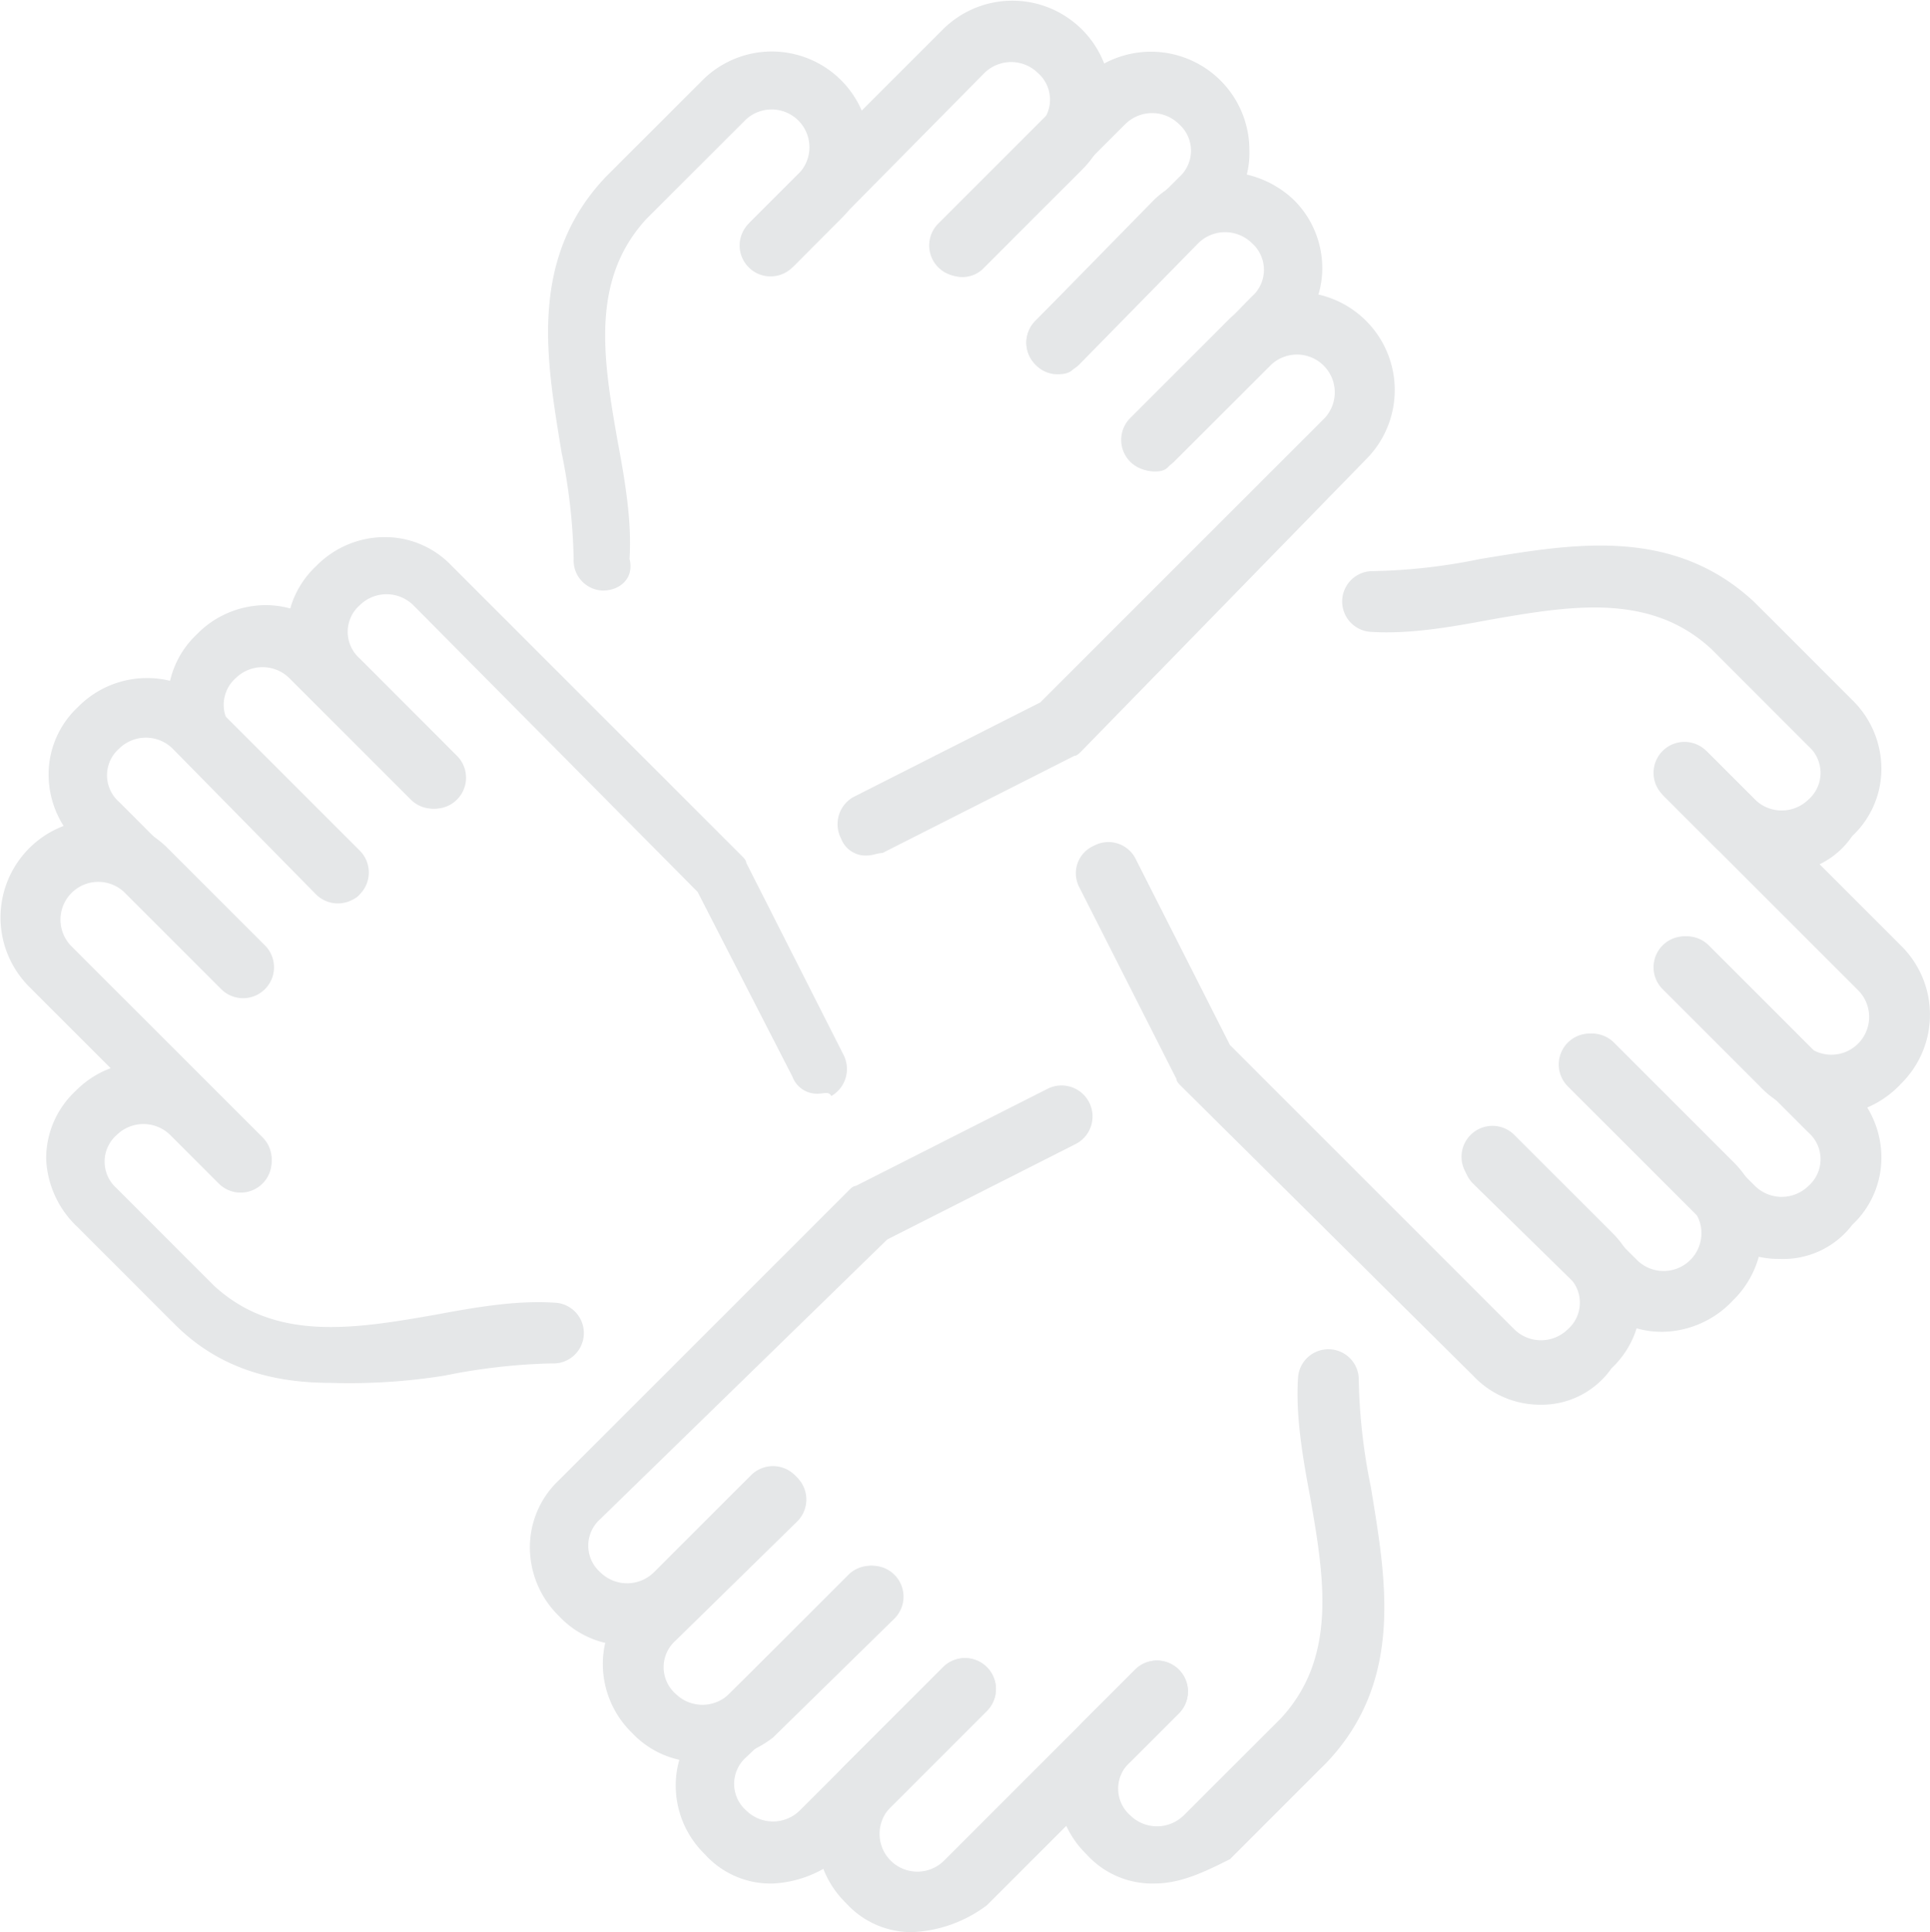 <svg xmlns="http://www.w3.org/2000/svg" width="213.115" height="213.383" viewBox="0 0 213.115 213.383">
  <g id="b" transform="translate(-27.3 -27.3)" opacity="0.2">
    <g id="c" transform="translate(27.3 27.3)">
      <g id="Group_518" data-name="Group 518">
        <g id="d">
          <g id="e" transform="translate(182.583 82.199)">
            <path id="Path_494" data-name="Path 494" d="M114.583,98.924a10.157,10.157,0,0,1-7.515-3.221L96.332,84.967a3.416,3.416,0,0,1,4.831-4.831L111.9,90.872a4.175,4.175,0,1,0,5.9-5.9l-21.2-21.2a3.416,3.416,0,0,1,4.831-4.831l21.2,21.2a10.694,10.694,0,0,1,0,15.3,11,11,0,0,1-8.052,3.489Z" transform="translate(-95.325 -57.925)" fill="#7c858c"/>
          </g>
          <g id="f" transform="translate(172.115 103.403)">
            <path id="Path_495" data-name="Path 495" d="M115.783,101.456a10.157,10.157,0,0,1-7.515-3.221L92.432,82.4a3.416,3.416,0,1,1,4.831-4.831L113.1,93.4a4.212,4.212,0,0,0,5.9,0,3.919,3.919,0,0,0,0-5.9L103.168,71.663A3.416,3.416,0,1,1,108,66.832l15.836,15.836a10.6,10.6,0,0,1,3.221,7.515,10.157,10.157,0,0,1-3.221,7.515,9.579,9.579,0,0,1-8.052,3.758Z" transform="translate(-91.425 -65.825)" fill="#7c858c"/>
          </g>
          <g id="g" transform="translate(161.648 114.14)">
            <path id="Path_496" data-name="Path 496" d="M109.467,102.772a10.157,10.157,0,0,1-7.515-3.221L88.532,86.4a3.416,3.416,0,0,1,4.831-4.831L106.515,94.72a4.175,4.175,0,1,0,5.9-5.9L99.268,75.663a3.416,3.416,0,1,1,4.831-4.831l13.152,13.152a10.694,10.694,0,0,1,0,15.3,10.874,10.874,0,0,1-7.784,3.489Z" transform="translate(-87.525 -69.825)" fill="#7c858c"/>
          </g>
          <g id="h" transform="translate(118.81 93.035)">
            <path id="Path_497" data-name="Path 497" d="M122.925,124.066a10.157,10.157,0,0,1-7.515-3.221L83.2,88.9c-.268-.268-.537-.537-.537-.805L71.927,66.9a3.312,3.312,0,0,1,1.61-4.563A3.363,3.363,0,0,1,78.1,63.674L88.569,84.341l31.4,31.4a4.213,4.213,0,0,0,5.9,0,3.919,3.919,0,0,0,0-5.9L115.141,99.1a3.416,3.416,0,0,1,4.831-4.831l10.736,10.736a10.6,10.6,0,0,1,3.221,7.515,10.157,10.157,0,0,1-3.221,7.515A9.416,9.416,0,0,1,122.925,124.066Z" transform="translate(-71.565 -61.962)" fill="#7c858c"/>
          </g>
          <g id="i" transform="translate(148.16 60.254)">
            <path id="Path_498" data-name="Path 498" d="M130.813,85.852a10.157,10.157,0,0,1-7.515-3.221l-5.368-5.368a3.416,3.416,0,0,1,4.831-4.831l5.368,5.368a4.213,4.213,0,0,0,5.9,0,3.919,3.919,0,0,0,0-5.9L123.3,61.159c-6.71-6.173-15.3-4.831-24.425-3.221-4.294.805-8.857,1.61-13.152,1.342a3.358,3.358,0,0,1,.268-6.71A63.724,63.724,0,0,0,97.8,51.228c9.931-1.61,21.2-3.758,30.33,4.831L138.865,66.8a10.6,10.6,0,0,1,3.221,7.515,10.157,10.157,0,0,1-3.221,7.515,9.193,9.193,0,0,1-8.052,4.026Z" transform="translate(-82.5 -49.749)" fill="#7c858c"/>
          </g>
          <g id="j" transform="translate(90.184 183.12)">
            <path id="Path_499" data-name="Path 499" d="M71.636,125.788a9.747,9.747,0,0,1-7.515-3.221,10.694,10.694,0,0,1,0-15.3L74.857,96.532a3.416,3.416,0,1,1,4.831,4.831L68.952,112.1a4.175,4.175,0,0,0,5.9,5.9l21.2-21.2a3.416,3.416,0,1,1,4.831,4.831l-21.2,21.2a14.768,14.768,0,0,1-8.052,2.952Z" transform="translate(-60.9 -95.525)" fill="#7c858c"/>
          </g>
          <g id="k" transform="translate(74.617 172.921)">
            <path id="Path_500" data-name="Path 500" d="M65.836,126.819a9.747,9.747,0,0,1-7.515-3.221,10.6,10.6,0,0,1-3.221-7.515,10.157,10.157,0,0,1,3.221-7.515L74.157,92.732a3.416,3.416,0,0,1,4.831,4.831l-16.1,15.3a3.919,3.919,0,0,0,0,5.9,4.212,4.212,0,0,0,5.9,0l15.836-15.836a3.416,3.416,0,0,1,4.831,4.831L73.62,123.6A12.544,12.544,0,0,1,65.836,126.819Z" transform="translate(-55.1 -91.725)" fill="#7c858c"/>
          </g>
          <g id="l" transform="translate(66.565 162.184)">
            <path id="Path_501" data-name="Path 501" d="M62.836,120.135a10.157,10.157,0,0,1-7.515-3.221A10.6,10.6,0,0,1,52.1,109.4a10.157,10.157,0,0,1,3.221-7.515l13.42-13.152a3.416,3.416,0,0,1,4.831,4.831l-13.42,13.152a3.919,3.919,0,0,0,0,5.9,4.213,4.213,0,0,0,5.9,0l13.42-13.152a3.416,3.416,0,0,1,4.831,4.831l-13.42,13.152a13.2,13.2,0,0,1-8.052,2.684Z" transform="translate(-52.1 -87.725)" fill="#7c858c"/>
          </g>
          <g id="m" transform="translate(58.513 119.884)">
            <path id="Path_502" data-name="Path 502" d="M59.836,133.792a10.157,10.157,0,0,1-7.515-3.221,10.6,10.6,0,0,1-3.221-7.515,10.157,10.157,0,0,1,3.221-7.515L84.261,83.6c.268-.268.537-.537.805-.537l21.2-10.736a3.422,3.422,0,1,1,2.952,6.173L88.556,88.969,56.884,119.835a3.919,3.919,0,0,0,0,5.9,4.212,4.212,0,0,0,5.9,0L73.525,115a3.416,3.416,0,0,1,4.831,4.831L67.62,130.572a10.75,10.75,0,0,1-7.784,3.221Z" transform="translate(-49.1 -71.965)" fill="#7c858c"/>
          </g>
          <g id="n" transform="translate(116.757 148.965)">
            <path id="Path_503" data-name="Path 503" d="M81.536,141.849a9.747,9.747,0,0,1-7.515-3.221,10.6,10.6,0,0,1-3.221-7.515,10.157,10.157,0,0,1,3.221-7.515l5.368-5.368a3.416,3.416,0,1,1,4.831,4.831l-5.368,5.368a3.919,3.919,0,0,0,0,5.9,4.212,4.212,0,0,0,5.9,0L95.493,123.6c6.173-6.71,4.831-15.3,3.221-24.425-.805-4.295-1.61-8.857-1.342-13.152a3.358,3.358,0,0,1,6.71.268,63.723,63.723,0,0,0,1.342,11.81c1.61,9.931,3.758,21.2-4.831,30.33L89.857,139.165c-2.684,1.342-5.368,2.684-8.321,2.684Z" transform="translate(-70.8 -82.8)" fill="#7c858c"/>
          </g>
          <g id="o" transform="translate(0 90.453)">
            <path id="Path_504" data-name="Path 504" d="M54.141,101.8a3.279,3.279,0,0,1-2.416-1.074l-21.2-21.2a10.818,10.818,0,0,1,15.3-15.3L56.556,74.957a3.416,3.416,0,0,1-4.831,4.831L40.989,69.052a4.175,4.175,0,0,0-5.9,5.9l21.2,21.2a3.4,3.4,0,0,1,0,4.831,2.226,2.226,0,0,1-2.147.805Z" transform="translate(-27.3 -61)" fill="#7c858c"/>
          </g>
          <g id="p" transform="translate(5.368 74.885)">
            <path id="Path_505" data-name="Path 505" d="M50.772,90.361a3.279,3.279,0,0,1-2.416-1.074L32.521,73.452A10.6,10.6,0,0,1,29.3,65.936a10.157,10.157,0,0,1,3.221-7.515,10.694,10.694,0,0,1,15.3,0L63.656,74.257a3.416,3.416,0,0,1-4.831,4.831l-15.836-16.1a4.213,4.213,0,0,0-5.9,0,3.919,3.919,0,0,0,0,5.9L52.92,84.725a3.4,3.4,0,0,1,0,4.831,3.048,3.048,0,0,1-2.147.805Z" transform="translate(-29.3 -55.2)" fill="#7c858c"/>
          </g>
          <g id="q" transform="translate(18.52 66.833)">
            <path id="Path_506" data-name="Path 506" d="M53.257,84.946a3.279,3.279,0,0,1-2.416-1.074l-13.42-13.42A10.6,10.6,0,0,1,34.2,62.936a10.157,10.157,0,0,1,3.221-7.515A10.6,10.6,0,0,1,44.936,52.2a10.157,10.157,0,0,1,7.515,3.221l13.42,13.42a3.416,3.416,0,0,1-4.831,4.831L47.62,60.252a4.212,4.212,0,0,0-5.9,0,3.919,3.919,0,0,0,0,5.9l13.42,13.42a3.4,3.4,0,0,1,0,4.831,3.128,3.128,0,0,1-1.879.537Z" transform="translate(-34.2 -52.2)" fill="#7c858c"/>
          </g>
          <g id="r" transform="translate(31.672 59.318)">
            <path id="Path_507" data-name="Path 507" d="M97.881,110.865a2.9,2.9,0,0,1-2.952-1.879l-10.468-20.4-31.4-31.672a4.213,4.213,0,0,0-5.9,0,3.919,3.919,0,0,0,0,5.9L57.888,73.557a3.416,3.416,0,1,1-4.831,4.831L42.321,67.652A10.6,10.6,0,0,1,39.1,60.136a10.157,10.157,0,0,1,3.221-7.515A10.6,10.6,0,0,1,49.836,49.4a10.157,10.157,0,0,1,7.515,3.221l31.94,31.94c.268.268.537.537.537.805l10.736,21.2a3.44,3.44,0,0,1-1.342,4.563c-.268-.537-.805-.268-1.342-.268Z" transform="translate(-39.1 -49.4)" fill="#7c858c"/>
          </g>
          <g id="s" transform="translate(5.1 117.293)">
            <path id="Path_508" data-name="Path 508" d="M60.6,106.43c-5.9,0-12.078-1.342-17.178-6.442L32.689,89.252A10.922,10.922,0,0,1,29.2,81.736a10.157,10.157,0,0,1,3.221-7.515,10.694,10.694,0,0,1,15.3,0l5.368,5.368a3.416,3.416,0,0,1-4.831,4.831l-5.368-5.368a4.213,4.213,0,0,0-5.9,0,3.919,3.919,0,0,0,0,5.9L47.72,95.693c6.71,6.173,15.3,4.831,24.425,3.221C76.439,98.109,81,97.3,85.3,97.572a3.358,3.358,0,1,1-.268,6.71,66.327,66.327,0,0,0-11.81,1.342A66.431,66.431,0,0,1,60.6,106.43Z" transform="translate(-29.2 -71)" fill="#7c858c"/>
          </g>
          <g id="t" transform="translate(81.931)">
            <path id="Path_509" data-name="Path 509" d="M82.183,57.9a3.279,3.279,0,0,1-2.416-1.074,3.4,3.4,0,0,1,0-4.831L90.5,41.257a3.919,3.919,0,0,0,0-5.9,4.212,4.212,0,0,0-5.9,0l-20.936,21.2a3.416,3.416,0,0,1-4.831-4.831l21.2-21.2A10.871,10.871,0,0,1,98.556,38.3a10.75,10.75,0,0,1-3.221,7.784L84.6,56.825A3.279,3.279,0,0,1,82.183,57.9Z" transform="translate(-57.825 -27.3)" fill="#7c858c"/>
          </g>
          <g id="u" transform="translate(102.598 5.637)">
            <path id="Path_510" data-name="Path 510" d="M79.683,65.1a3.279,3.279,0,0,1-2.416-1.074,3.4,3.4,0,0,1,0-4.831L93.1,43.357a3.919,3.919,0,0,0,0-5.9,4.212,4.212,0,0,0-5.9,0L71.363,53.288a3.416,3.416,0,0,1-4.831-4.831L82.368,32.621a10.871,10.871,0,0,1,18.52,7.784,9.747,9.747,0,0,1-3.221,7.515L81.831,63.756C81.562,64.83,80.757,65.1,79.683,65.1Z" transform="translate(-65.525 -29.4)" fill="#7c858c"/>
          </g>
          <g id="v" transform="translate(113.335 18.99)">
            <path id="Path_511" data-name="Path 511" d="M83.683,67.456a3.279,3.279,0,0,1-2.416-1.074,3.4,3.4,0,0,1,0-4.831L94.42,48.131a3.919,3.919,0,0,0,0-5.9,4.212,4.212,0,0,0-5.9,0L75.363,55.646a3.416,3.416,0,0,1-4.831-4.831l13.152-13.42a11.2,11.2,0,0,1,15.3,0A10.6,10.6,0,0,1,102.2,44.91a10.157,10.157,0,0,1-3.221,7.515L85.831,65.846c-.537,1.342-1.074,1.61-2.147,1.61Z" transform="translate(-69.525 -34.375)" fill="#7c858c"/>
          </g>
          <g id="w" transform="translate(92.499 32.209)">
            <path id="Path_512" data-name="Path 512" d="M65.085,101.57a2.9,2.9,0,0,1-2.952-1.879,3.44,3.44,0,0,1,1.342-4.563L84.141,84.661l31.4-31.4a4.175,4.175,0,0,0-5.9-5.9L98.9,58.088a3.416,3.416,0,1,1-4.831-4.831l10.736-10.736a10.818,10.818,0,1,1,15.3,15.3L88.7,90.029c-.268.268-.537.537-.805.537L66.7,101.3c-.537,0-1.074.268-1.61.268Z" transform="translate(-61.762 -39.3)" fill="#7c858c"/>
          </g>
          <g id="x" transform="translate(60.523 5.637)">
            <path id="Path_513" data-name="Path 513" d="M55.891,88.986h0A3.328,3.328,0,0,1,52.67,85.5a63.724,63.724,0,0,0-1.342-11.81c-1.61-9.931-3.758-21.2,4.831-30.33L66.9,32.621a10.818,10.818,0,1,1,15.3,15.3l-5.368,5.368A3.416,3.416,0,1,1,72,48.457l5.368-5.368a4.175,4.175,0,1,0-5.9-5.9L60.722,47.92c-6.173,6.71-4.831,15.3-3.221,24.425.805,4.294,1.61,8.857,1.342,13.152.537,2.147-1.074,3.489-2.952,3.489Z" transform="translate(-49.849 -29.4)" fill="#7c858c"/>
          </g>
        </g>
      </g>
    </g>
  </g>
</svg>
